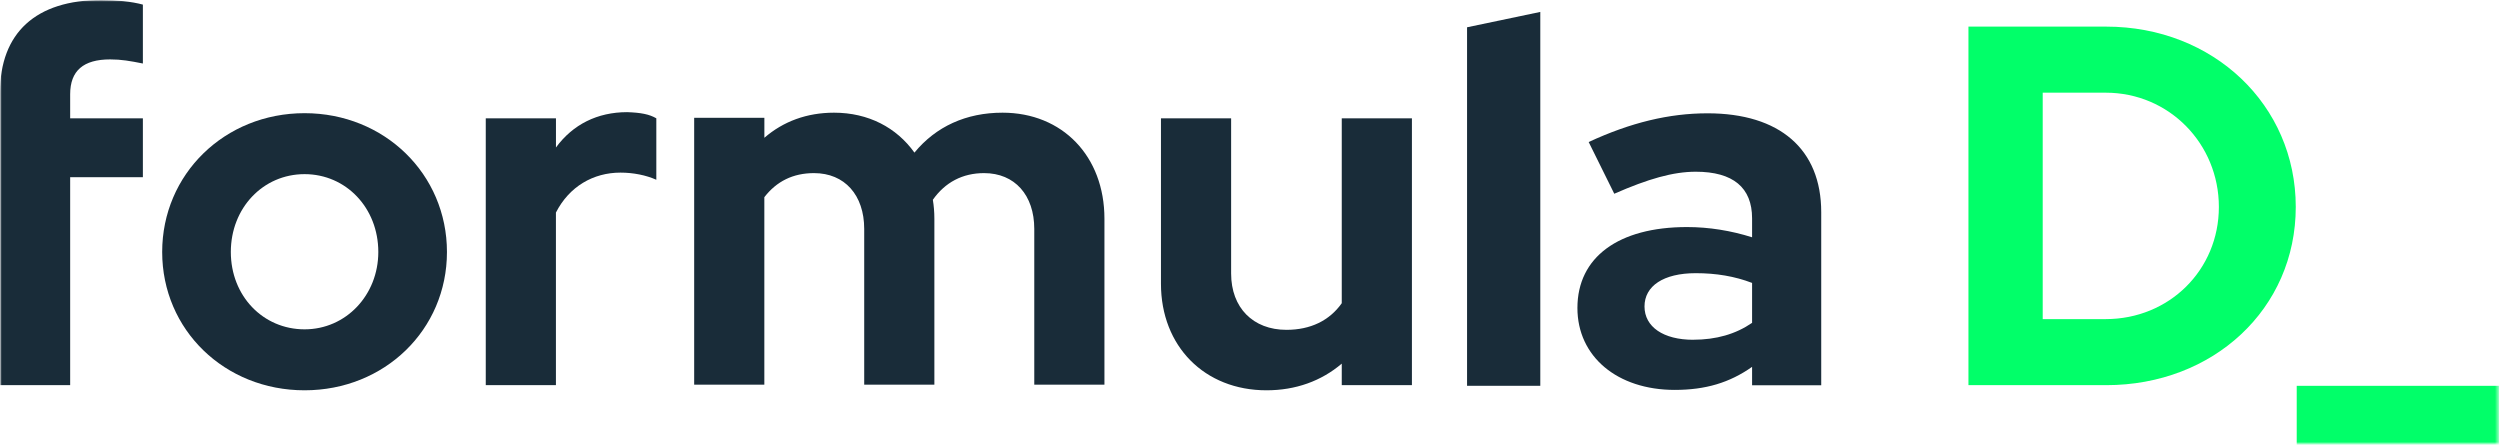 <?xml version="1.0" encoding="UTF-8"?>
<svg xmlns="http://www.w3.org/2000/svg" width="755" height="135" viewBox="0 0 755 135" fill="none">
  <mask id="mask0_1406_100" style="mask-type:luminance" maskUnits="userSpaceOnUse" x="0" y="0" width="755" height="135">
    <path d="M754.72 0H0V134.31H754.72V0Z" fill="white"></path>
  </mask>
  <g mask="url(#mask0_1406_100)">
    <mask id="mask1_1406_100" style="mask-type:luminance" maskUnits="userSpaceOnUse" x="0" y="0" width="755" height="135">
      <path d="M754.72 0H0V134.31H754.72V0Z" fill="white"></path>
    </mask>
    <g mask="url(#mask1_1406_100)">
      <path d="M0 116.32H21.19V53.52H43.15V35.73H21.19V28.46C21.19 21.34 25.21 17.94 33.25 17.94C36.65 17.94 39.28 18.41 43.15 19.18V1.39C39.75 0.46 34.96 0 30.63 0C10.83 0 0 9.9 0 28V116.32Z" fill="#192C39"></path>
      <path d="M91.98 34.18C116.11 34.18 134.98 52.59 134.98 76.1C134.98 99.61 116.11 117.87 91.98 117.87C67.85 117.87 48.98 99.62 48.98 76.1C48.98 52.58 67.85 34.18 91.98 34.18ZM114.25 76.1C114.25 62.8 104.51 52.59 91.98 52.59C79.45 52.59 69.71 62.8 69.71 76.1C69.71 89.4 79.46 99.46 91.98 99.46C104.5 99.46 114.25 89.1 114.25 76.1Z" fill="#192C39"></path>
      <path d="M146.71 35.73H167.9V44.54C173 37.58 180.43 33.87 189.4 33.87C193.57 34.02 196.05 34.49 198.21 35.73V54.29C195.12 52.9 191.25 52.13 187.38 52.13C179.18 52.13 171.91 56.31 167.89 64.19V116.32H146.7V35.73H146.71Z" fill="#192C39"></path>
      <path d="M209.65 35.58H230.84V41.61C236.56 36.66 243.68 34.03 251.87 34.03C262.23 34.03 270.75 38.51 276.16 46.09C282.65 38.2 291.78 34.03 302.76 34.03C320.86 34.03 333.54 47.18 333.54 66.05V116.17H312.35V69.14C312.35 58.93 306.47 52.28 297.19 52.28C290.69 52.28 285.44 55.06 281.72 60.33C282.02 62.18 282.18 64.04 282.18 66.05V116.17H260.99V69.14C260.99 58.93 255.11 52.28 245.83 52.28C239.49 52.28 234.54 54.76 230.83 59.55V116.17H209.64V35.58H209.65Z" fill="#192C39"></path>
      <path d="M371.8 82.6C371.8 92.96 378.45 99.61 388.5 99.61C395.77 99.61 401.5 96.83 405.21 91.57V35.73H426.4V116.32H405.21V109.82C399.02 115.08 391.29 117.87 382.48 117.87C363.76 117.87 350.61 104.56 350.61 85.69V35.73H371.8V82.6Z" fill="#192C39"></path>
      <path d="M465.17 116.52H443.05V8.24L465.17 3.6V116.52Z" fill="#192C39"></path>
      <path d="M476.38 93.01C476.38 77.69 488.75 68.57 509.48 68.57C516.13 68.57 522.78 69.66 529.13 71.66V65.94C529.13 56.66 523.41 51.86 512.11 51.86C505.3 51.86 497.73 54.02 487.51 58.51L479.78 42.89C492.47 37.01 504.07 34.22 515.67 34.22C537.48 34.22 550.01 45.05 550.01 64.08V116.36H529.13V110.79C522.32 115.59 515.05 117.75 505.77 117.75C488.44 117.75 476.38 107.7 476.38 93.01ZM511.34 102.6C518.31 102.6 524.18 100.9 529.13 97.5V85.44C523.87 83.43 518.31 82.5 512.11 82.5C502.37 82.5 496.64 86.37 496.64 92.55C496.64 98.73 502.37 102.61 511.33 102.61" fill="#192C39"></path>
      <path d="M754.72 116.52H693.61V134.31H754.72V116.52Z" fill="#01FF69"></path>
      <path d="M594.47 8.04H636.08C668.41 8.04 693.32 31.7 693.32 62.49C693.32 93.28 668.41 116.32 636.08 116.32H594.47V8.04ZM616.9 27.99V96.37H635.92C655.1 96.37 670.1 81.52 670.1 62.49C670.1 43.46 655.1 27.99 635.92 27.99H616.9Z" fill="#01FF69"></path>
    </g>
  </g>
</svg>
